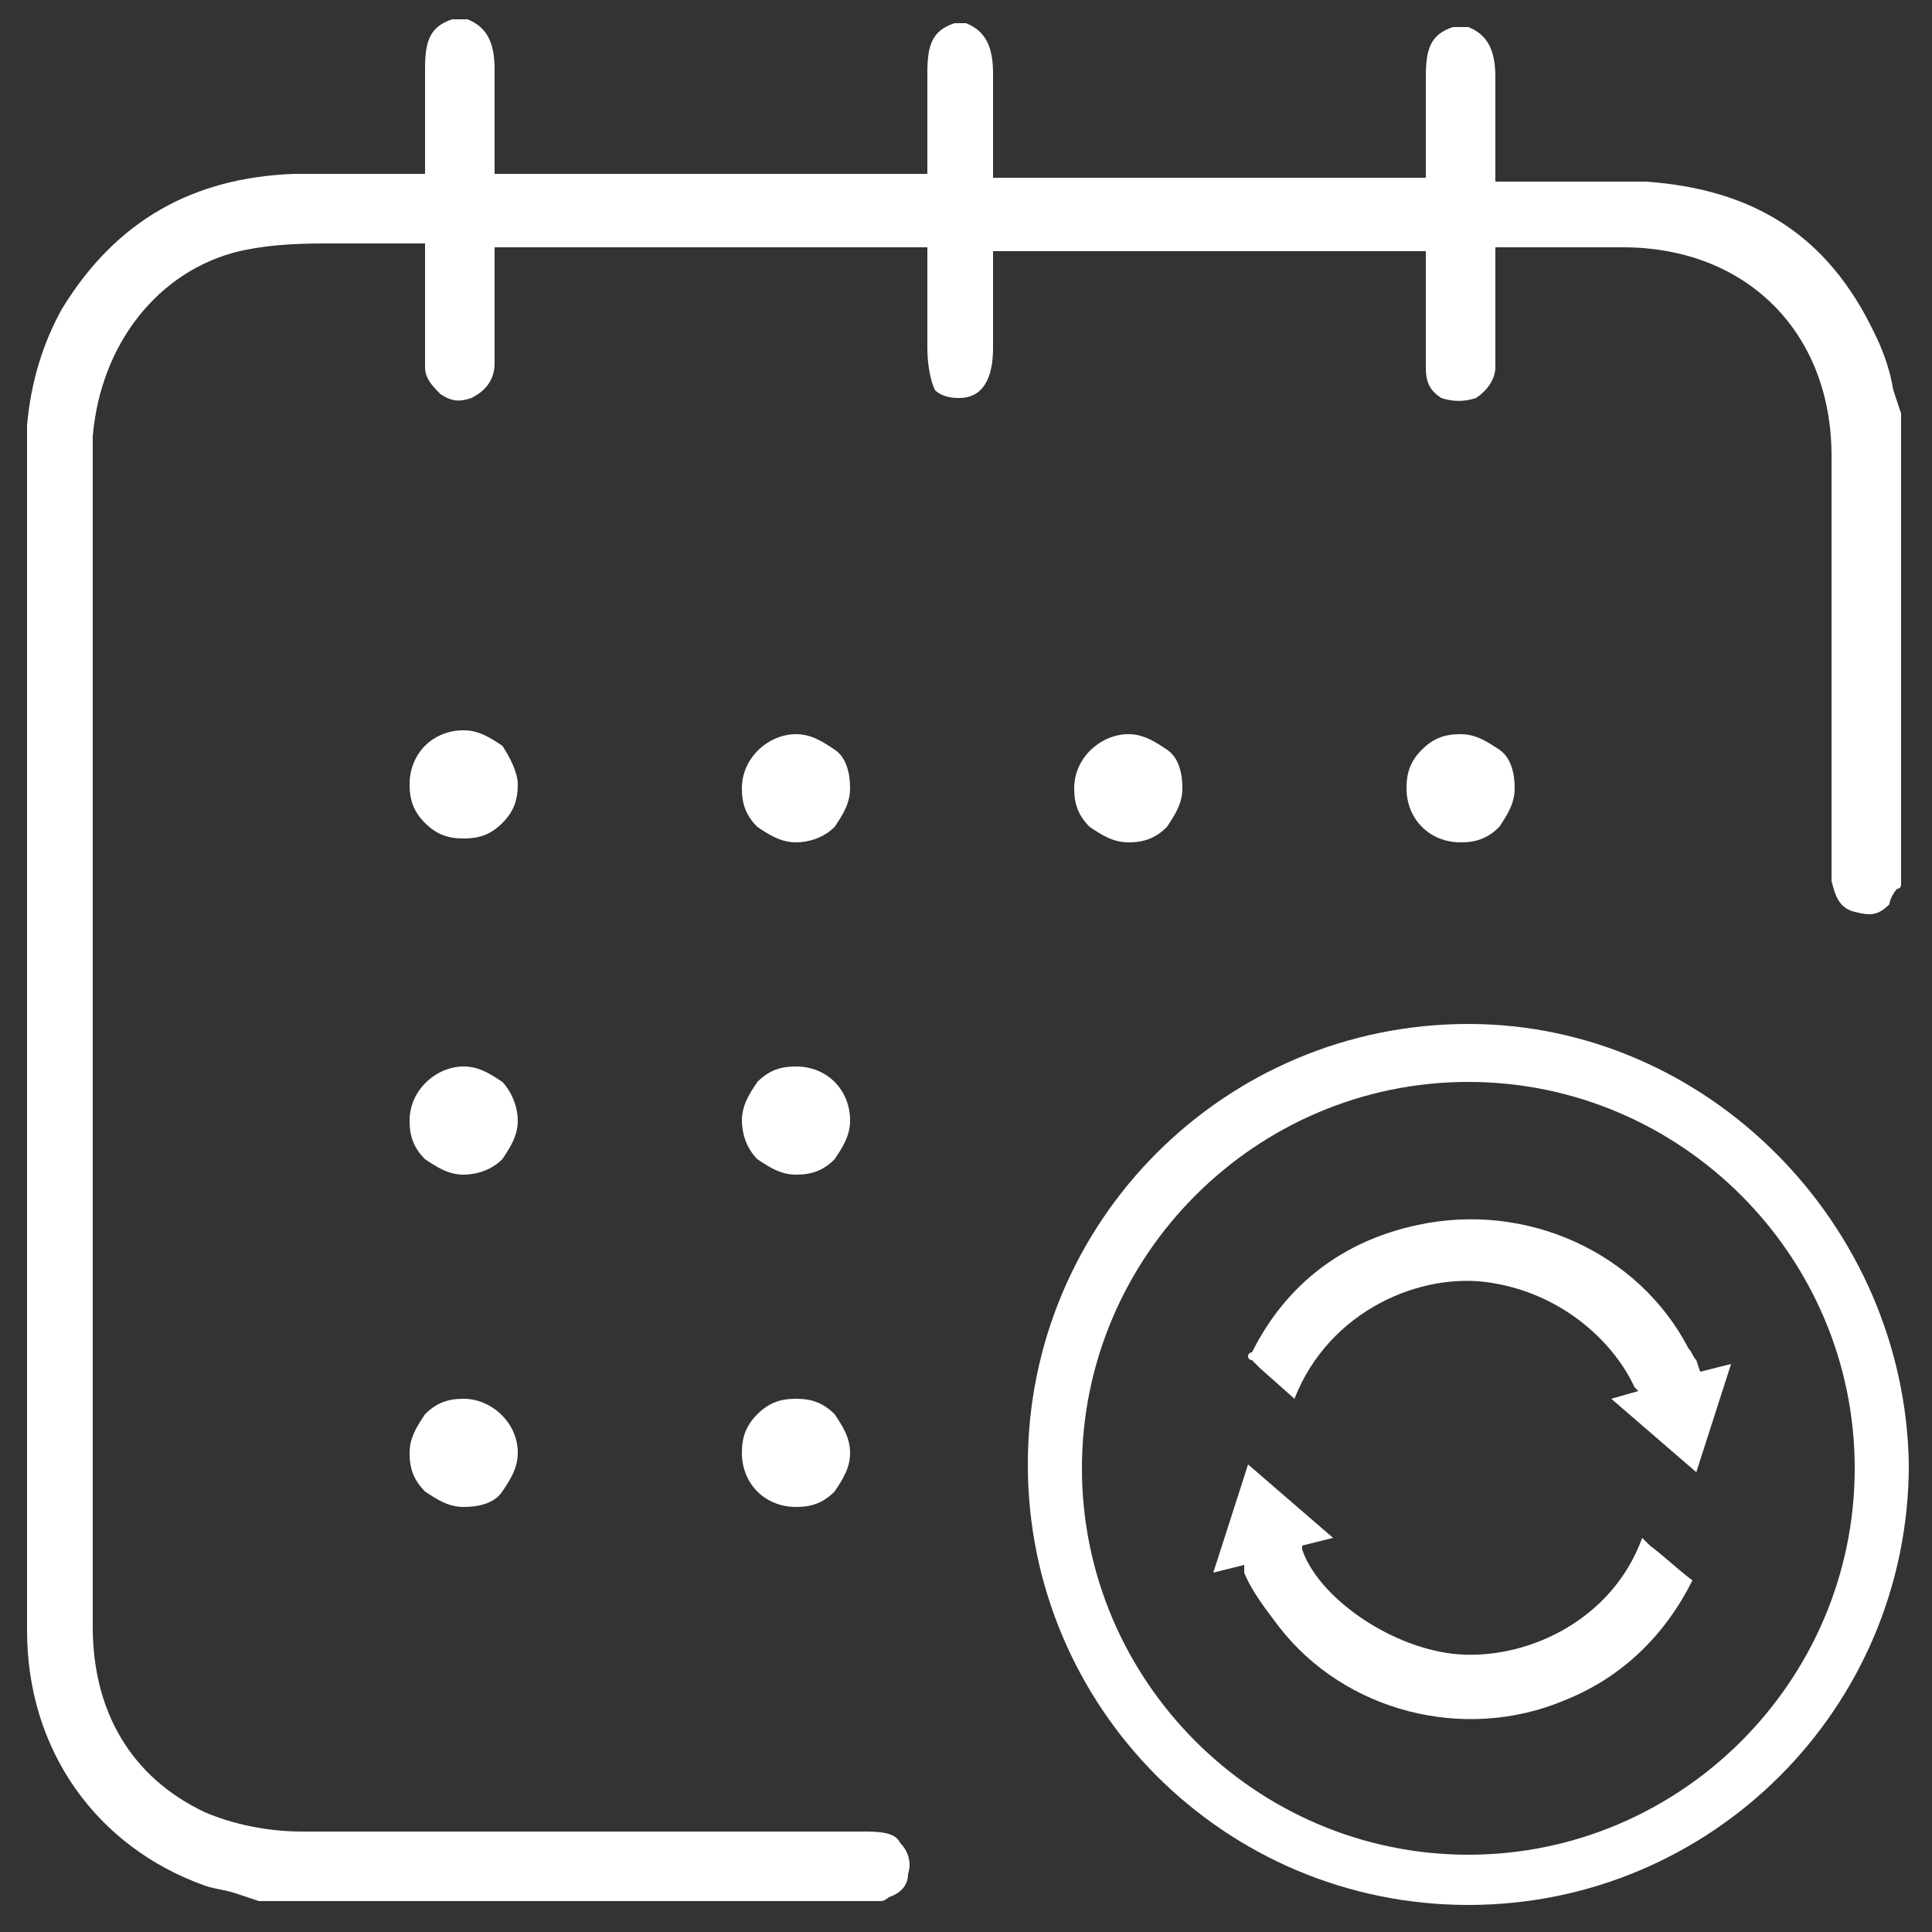 <?xml version="1.0" encoding="utf-8"?>
<!-- Generator: Adobe Illustrator 23.0.1, SVG Export Plug-In . SVG Version: 6.00 Build 0)  -->
<svg version="1.1" id="Layer_1" xmlns="http://www.w3.org/2000/svg" xmlns:xlink="http://www.w3.org/1999/xlink" x="0px" y="0px"
	 viewBox="0 0 50 50" style="enable-background:new 0 0 50 50;" xml:space="preserve">
<rect x="0" y="0" width="50" height="50" fill="#333333" stroke="none"/>
<style type="text/css">
	.st0{fill:#FFFFFF;}
</style>
<g>
	<g>
		<g>
			<path class="st0" d="M49.2,10.7v12.2c0,0,0,0.1-0.1,0.1c-0.1,0.1-0.2,0.3-0.2,0.4c-0.3,0.3-0.5,0.3-0.9,0.2
				c-0.4-0.1-0.5-0.4-0.6-0.8c0-0.1,0-0.2,0-0.3l0-10.7c0-3.2-2.2-5.4-5.4-5.4h-3.3v1.8c0,0.5,0,0.9,0,1.3c0,0.3-0.2,0.6-0.5,0.8
				c-0.3,0.1-0.6,0.1-0.9,0c-0.3-0.2-0.4-0.4-0.4-0.8v-3H25.7V9c0,1.3-0.7,1.3-0.9,1.3c-0.3,0-0.5-0.1-0.6-0.2C24.1,9.9,24,9.5,24,9
				V6.4H12.8v3c0,0.4-0.2,0.7-0.6,0.9c-0.3,0.1-0.5,0.1-0.8-0.1c-0.2-0.2-0.4-0.4-0.4-0.7c0-0.3,0-0.6,0-1l0-2.2l-1.2,0
				c-0.2,0-0.5,0-0.7,0l-0.4,0c-0.8,0-1.6,0-2.5,0.2C4.1,7,2.6,8.9,2.4,11.3c0,0.1,0,0.3,0,0.5v30.3c0,2.2,1,3.9,2.9,4.8
				c0.7,0.3,1.6,0.5,2.5,0.5c3.5,0,7.1,0,10.5,0h4.1c0.6,0,0.8,0.1,0.9,0.3c0.2,0.2,0.3,0.5,0.2,0.8c0,0.3-0.2,0.5-0.5,0.6
				c0,0-0.1,0.1-0.2,0.1H6.7L6.1,49c-0.3-0.1-0.5-0.1-0.8-0.2c-2.8-1-4.6-3.5-4.6-6.6V11.5c0-0.2,0-0.3,0-0.5c0.1-1.1,0.4-2.1,0.9-3
				c1.4-2.3,3.4-3.4,6-3.5c0.2,0,0.4,0,0.5,0h0.5l2.4,0l0-1.8c0-0.3,0-0.6,0-0.9c0-0.7,0.1-1.1,0.7-1.3h0.4c0.5,0.2,0.7,0.6,0.7,1.3
				c0,0.3,0,0.6,0,0.9l0,1.8H24V3c0-0.4,0-0.8,0-1.1c0-0.7,0.1-1.1,0.7-1.3H25c0.5,0.2,0.7,0.6,0.7,1.3c0,0.3,0,0.6,0,0.9l0,1.8
				h11.2l0-1.8c0-0.3,0-0.6,0-0.8c0-0.7,0.1-1.1,0.7-1.3H38c0.5,0.2,0.7,0.6,0.7,1.3c0,0.3,0,0.6,0,0.9l0,1.8h1.6c0.2,0,0.3,0,0.5,0
				c0.6,0,1.2,0,1.8,0c2.8,0.2,4.7,1.4,5.9,3.9c0.2,0.4,0.4,0.9,0.5,1.5L49.2,10.7z"/>
		</g>
	</g>
	<g>
		<path class="st0" d="M13.4,20.3c0,0.4-0.1,0.7-0.4,1c-0.3,0.3-0.6,0.4-1,0.4c-0.4,0-0.7-0.1-1-0.4c-0.3-0.3-0.4-0.6-0.4-1
			c0-0.8,0.6-1.4,1.4-1.4c0,0,0,0,0,0c0.4,0,0.7,0.2,1,0.4C13.2,19.6,13.4,20,13.4,20.3z"/>
	</g>
	<g>
		<path class="st0" d="M22,20.4c0,0.4-0.2,0.7-0.4,1c-0.3,0.3-0.7,0.4-1,0.4c-0.4,0-0.7-0.2-1-0.4c-0.3-0.3-0.4-0.6-0.4-1
			c0-0.8,0.7-1.4,1.4-1.4c0.4,0,0.7,0.2,1,0.4C21.9,19.6,22,20,22,20.4z"/>
	</g>
	<g>
		<path class="st0" d="M30.6,20.4c0,0.4-0.2,0.7-0.4,1c-0.3,0.3-0.6,0.4-1,0.4h0c-0.4,0-0.7-0.2-1-0.4c-0.3-0.3-0.4-0.6-0.4-1
			c0-0.8,0.7-1.4,1.4-1.4c0.4,0,0.7,0.2,1,0.4C30.5,19.6,30.6,20,30.6,20.4z"/>
	</g>
	<g>
		<path class="st0" d="M39.2,20.4c0,0.4-0.2,0.7-0.4,1c-0.3,0.3-0.6,0.4-1,0.4h0c-0.8,0-1.4-0.6-1.4-1.4c0-0.4,0.1-0.7,0.4-1
			c0.3-0.3,0.6-0.4,1-0.4c0,0,0,0,0,0c0.4,0,0.7,0.2,1,0.4C39.1,19.6,39.2,20,39.2,20.4z"/>
	</g>
	<g>
		<path class="st0" d="M13.4,29c0,0.4-0.2,0.7-0.4,1c-0.3,0.3-0.7,0.4-1,0.4c-0.4,0-0.7-0.2-1-0.4c-0.3-0.3-0.4-0.6-0.4-1
			c0-0.8,0.7-1.4,1.4-1.4c0.4,0,0.7,0.2,1,0.4C13.2,28.2,13.4,28.6,13.4,29z"/>
	</g>
	<g>
		<path class="st0" d="M22,29c0,0.4-0.2,0.7-0.4,1c-0.3,0.3-0.6,0.4-1,0.4c-0.4,0-0.7-0.2-1-0.4c-0.3-0.3-0.4-0.7-0.4-1
			c0-0.4,0.2-0.7,0.4-1c0.3-0.3,0.6-0.4,1-0.4C21.4,27.6,22,28.2,22,29z"/>
	</g>
	<g>
		<path class="st0" d="M13.4,37.6c0,0.4-0.2,0.7-0.4,1s-0.6,0.4-1,0.4c0,0,0,0,0,0c-0.4,0-0.7-0.2-1-0.4c-0.3-0.3-0.4-0.6-0.4-1
			c0-0.4,0.2-0.7,0.4-1c0.3-0.3,0.6-0.4,1-0.4c0,0,0,0,0,0C12.7,36.2,13.4,36.8,13.4,37.6z"/>
	</g>
	<g>
		<path class="st0" d="M22,37.6c0,0.4-0.2,0.7-0.4,1c-0.3,0.3-0.6,0.4-1,0.4c0,0,0,0,0,0c-0.8,0-1.4-0.6-1.4-1.4
			c0-0.4,0.1-0.7,0.4-1c0.3-0.3,0.6-0.4,1-0.4c0.4,0,0.7,0.1,1,0.4C21.8,36.9,22,37.2,22,37.6z"/>
	</g>
	<g>
		<g>
			<path class="st0" d="M44.8,35.3l-0.9,2.8l-2.2-1.9l0.7-0.2l-0.1-0.1c-0.5-1.1-1.8-2.4-3.7-2.7c-1.8-0.3-4.2,0.7-5.1,3l-0.9-0.8
				c-0.1-0.1-0.1-0.1-0.2-0.2c-0.1,0-0.1-0.1-0.1-0.1c0,0,0-0.1,0.1-0.1c0.9-1.8,2.4-2.9,4.3-3.3c2.8-0.6,5.7,0.7,7,3.2
				c0.1,0.1,0.1,0.2,0.2,0.3l0.1,0.3L44.8,35.3z"/>
		</g>
		<g>
			<path class="st0" d="M43.8,40.9c-0.7,1.4-1.8,2.5-3.3,3.1c-2.6,1.1-5.7,0.3-7.4-1.9c-0.3-0.4-0.7-0.9-0.9-1.4c0,0,0,0,0-0.1
				l0-0.1l-0.8,0.2l0.9-2.8v0l2.2,1.9L33.7,40l0,0.1c0.4,1.2,2.2,2.5,3.9,2.7c1.8,0.2,4.1-0.8,4.9-3l0.2,0.2
				C43.1,40.3,43.4,40.6,43.8,40.9C43.8,40.9,43.8,40.9,43.8,40.9z"/>
		</g>
	</g>
	<g>
		<path class="st0" d="M38,26.5c-6.3,0-11.4,5.1-11.4,11.4c0,6.3,5.1,11.4,11.4,11.4c6.3,0,11.4-5.1,11.4-11.4
			C49.3,31.7,44.2,26.5,38,26.5z M38,48c-5.5,0-10-4.5-10-10c0-5.5,4.5-10,10-10c5.5,0,10,4.5,10,10C48,43.5,43.5,48,38,48z"/>
	</g>
</g>
</svg>
